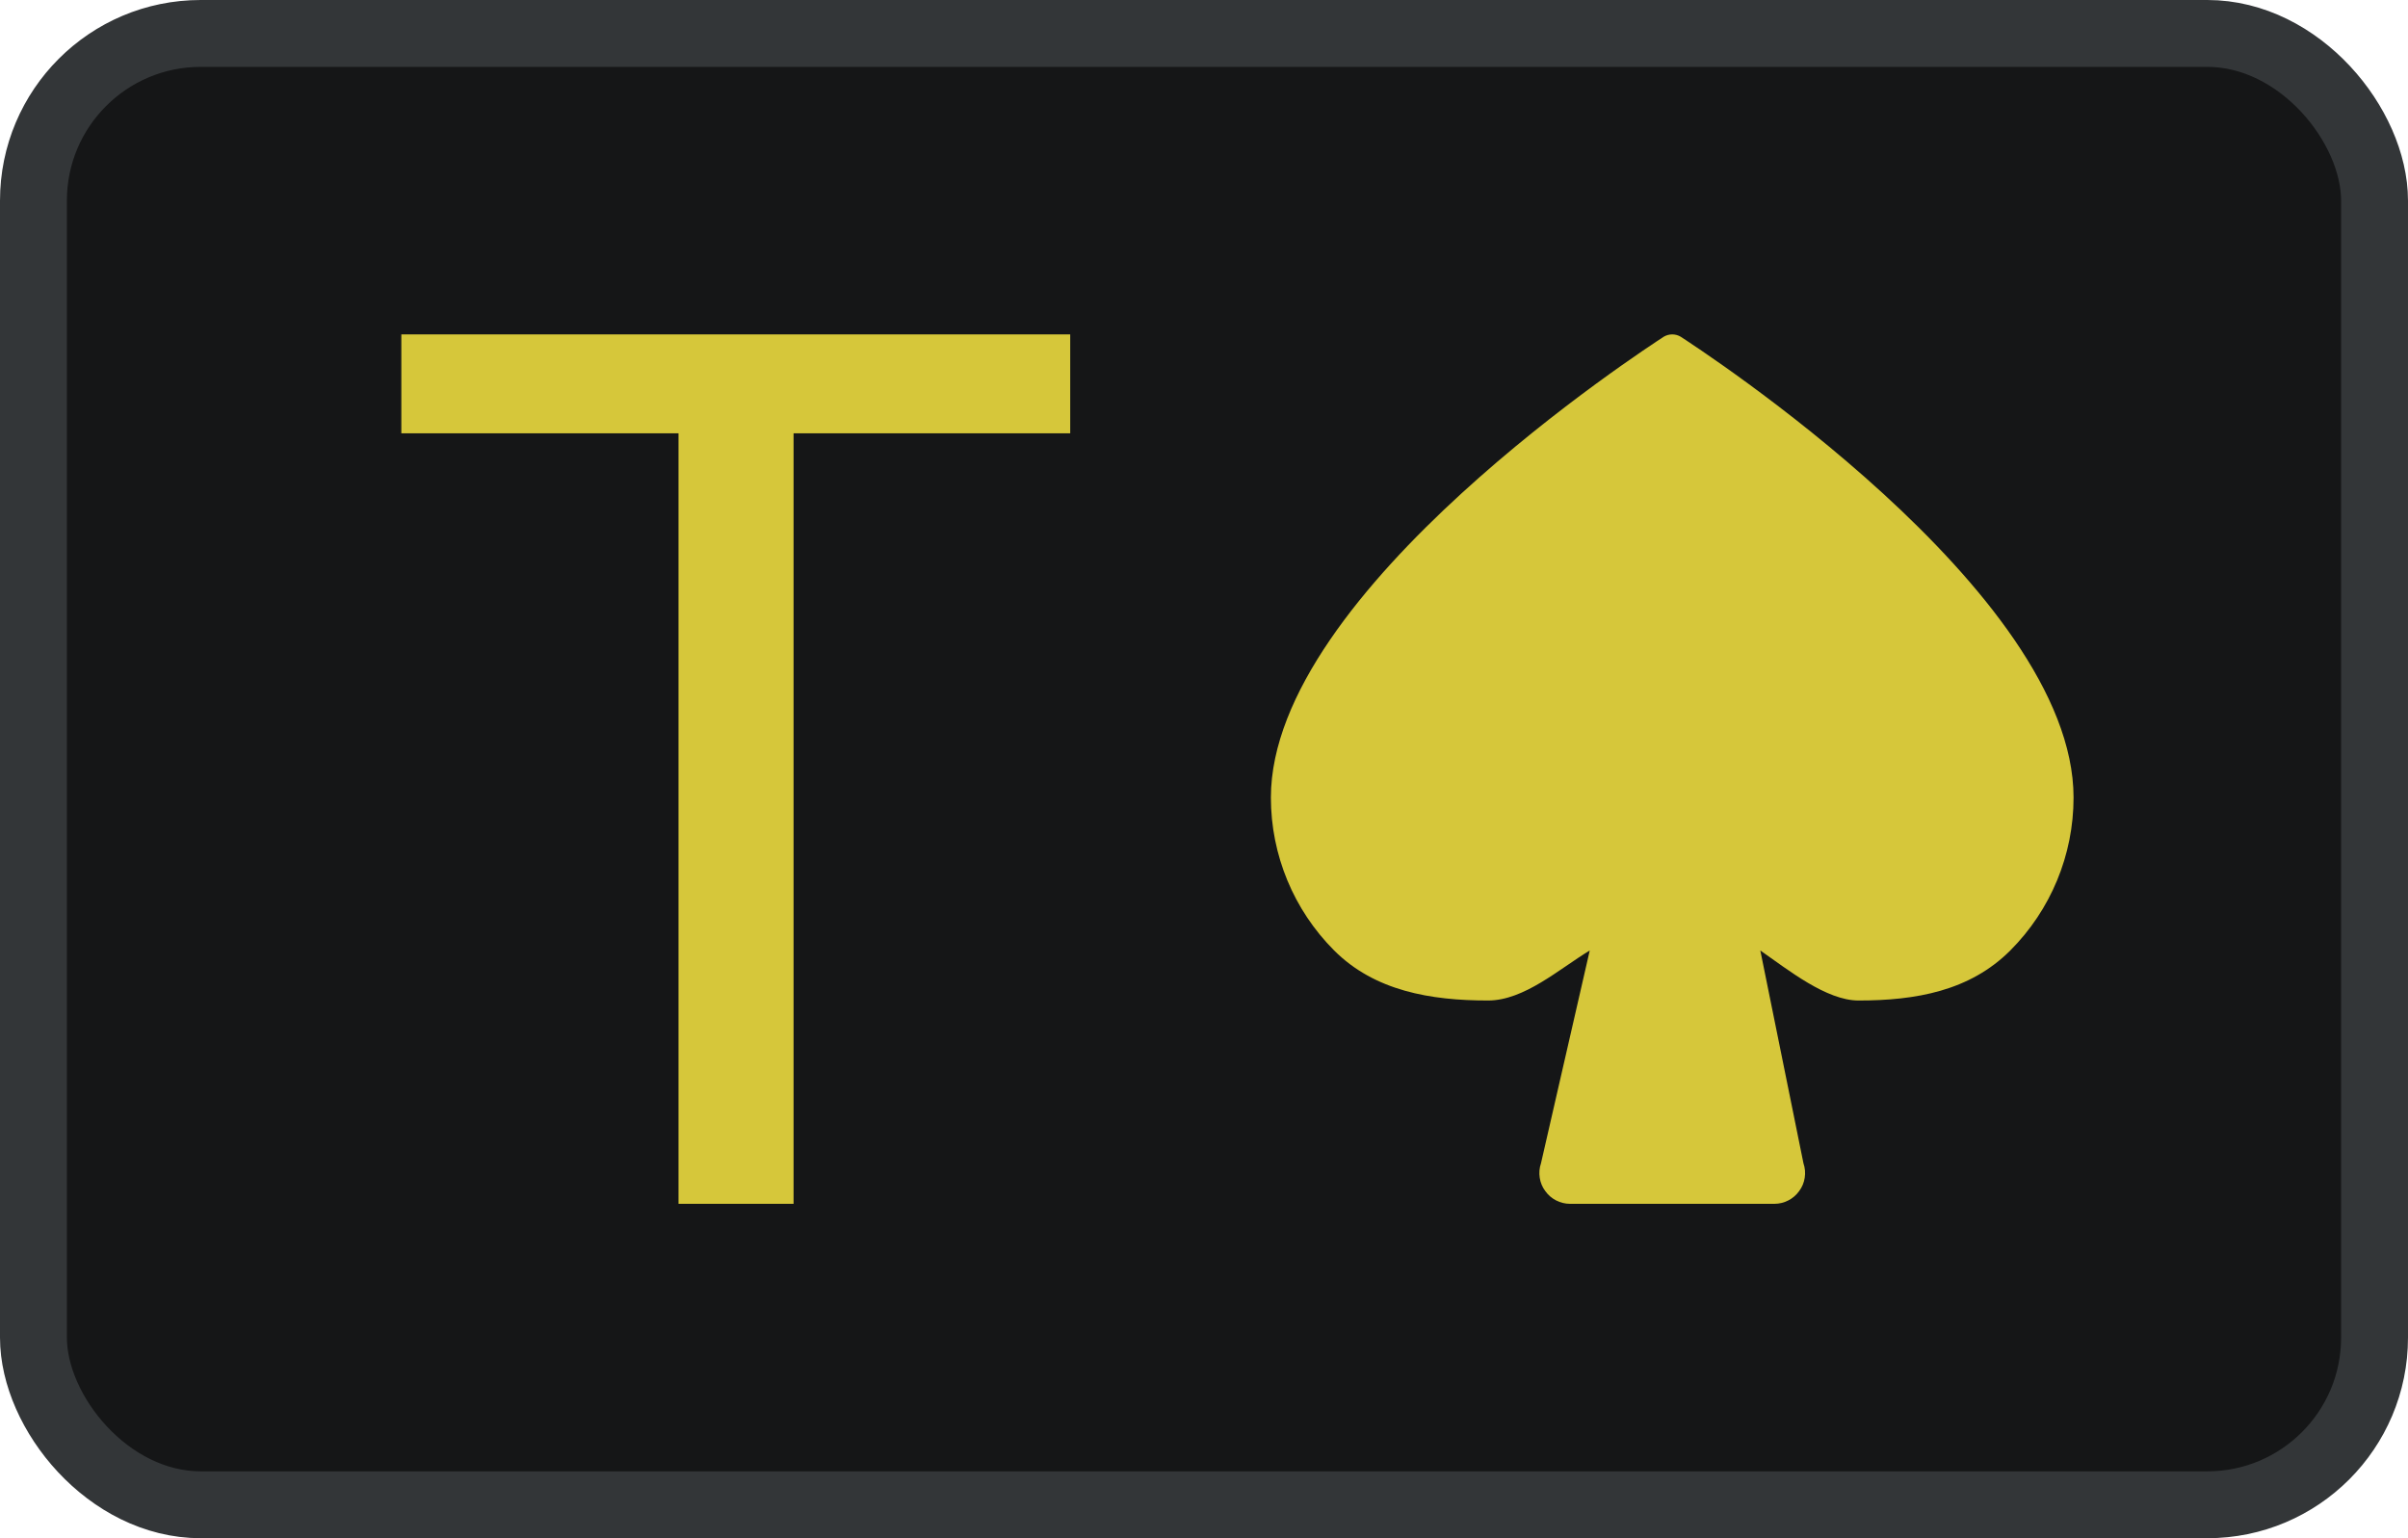 <svg width="36" height="23" viewBox="0 0 36 23" fill="none" xmlns="http://www.w3.org/2000/svg">
<rect x="0.5" y="0.5" width="35" height="22" rx="2.5" fill="#151617"/>
<rect x="0.5" y="0.5" width="35" height="22" rx="2.5" stroke="#333638"/>
<path d="M31 11.926C31 12.783 30.66 13.605 30.054 14.212C29.448 14.818 28.641 14.96 27.785 14.96C27.305 14.96 26.736 14.504 26.317 14.212L26.962 17.394C26.986 17.463 26.992 17.537 26.981 17.61C26.97 17.682 26.942 17.751 26.898 17.809C26.856 17.868 26.801 17.916 26.736 17.949C26.672 17.982 26.601 18 26.529 18H23.471C23.399 18 23.328 17.982 23.264 17.949C23.199 17.916 23.144 17.868 23.102 17.809C23.058 17.751 23.03 17.682 23.019 17.61C23.008 17.537 23.014 17.463 23.038 17.394L23.767 14.212C23.31 14.488 22.788 14.96 22.246 14.96C21.389 14.96 20.552 14.818 19.946 14.212C19.34 13.605 19 12.783 19 11.926C19 8.833 24.637 5.191 24.873 5.035C24.912 5.012 24.955 5 25 5C25.045 5 25.088 5.012 25.127 5.035C25.363 5.191 31 8.833 31 11.926Z" fill="#D6C73A"/>
<path d="M16 6.479H11.864V18H10.144V6.479H6V5H16V6.479Z" fill="#D6C73A"/>
</svg>
